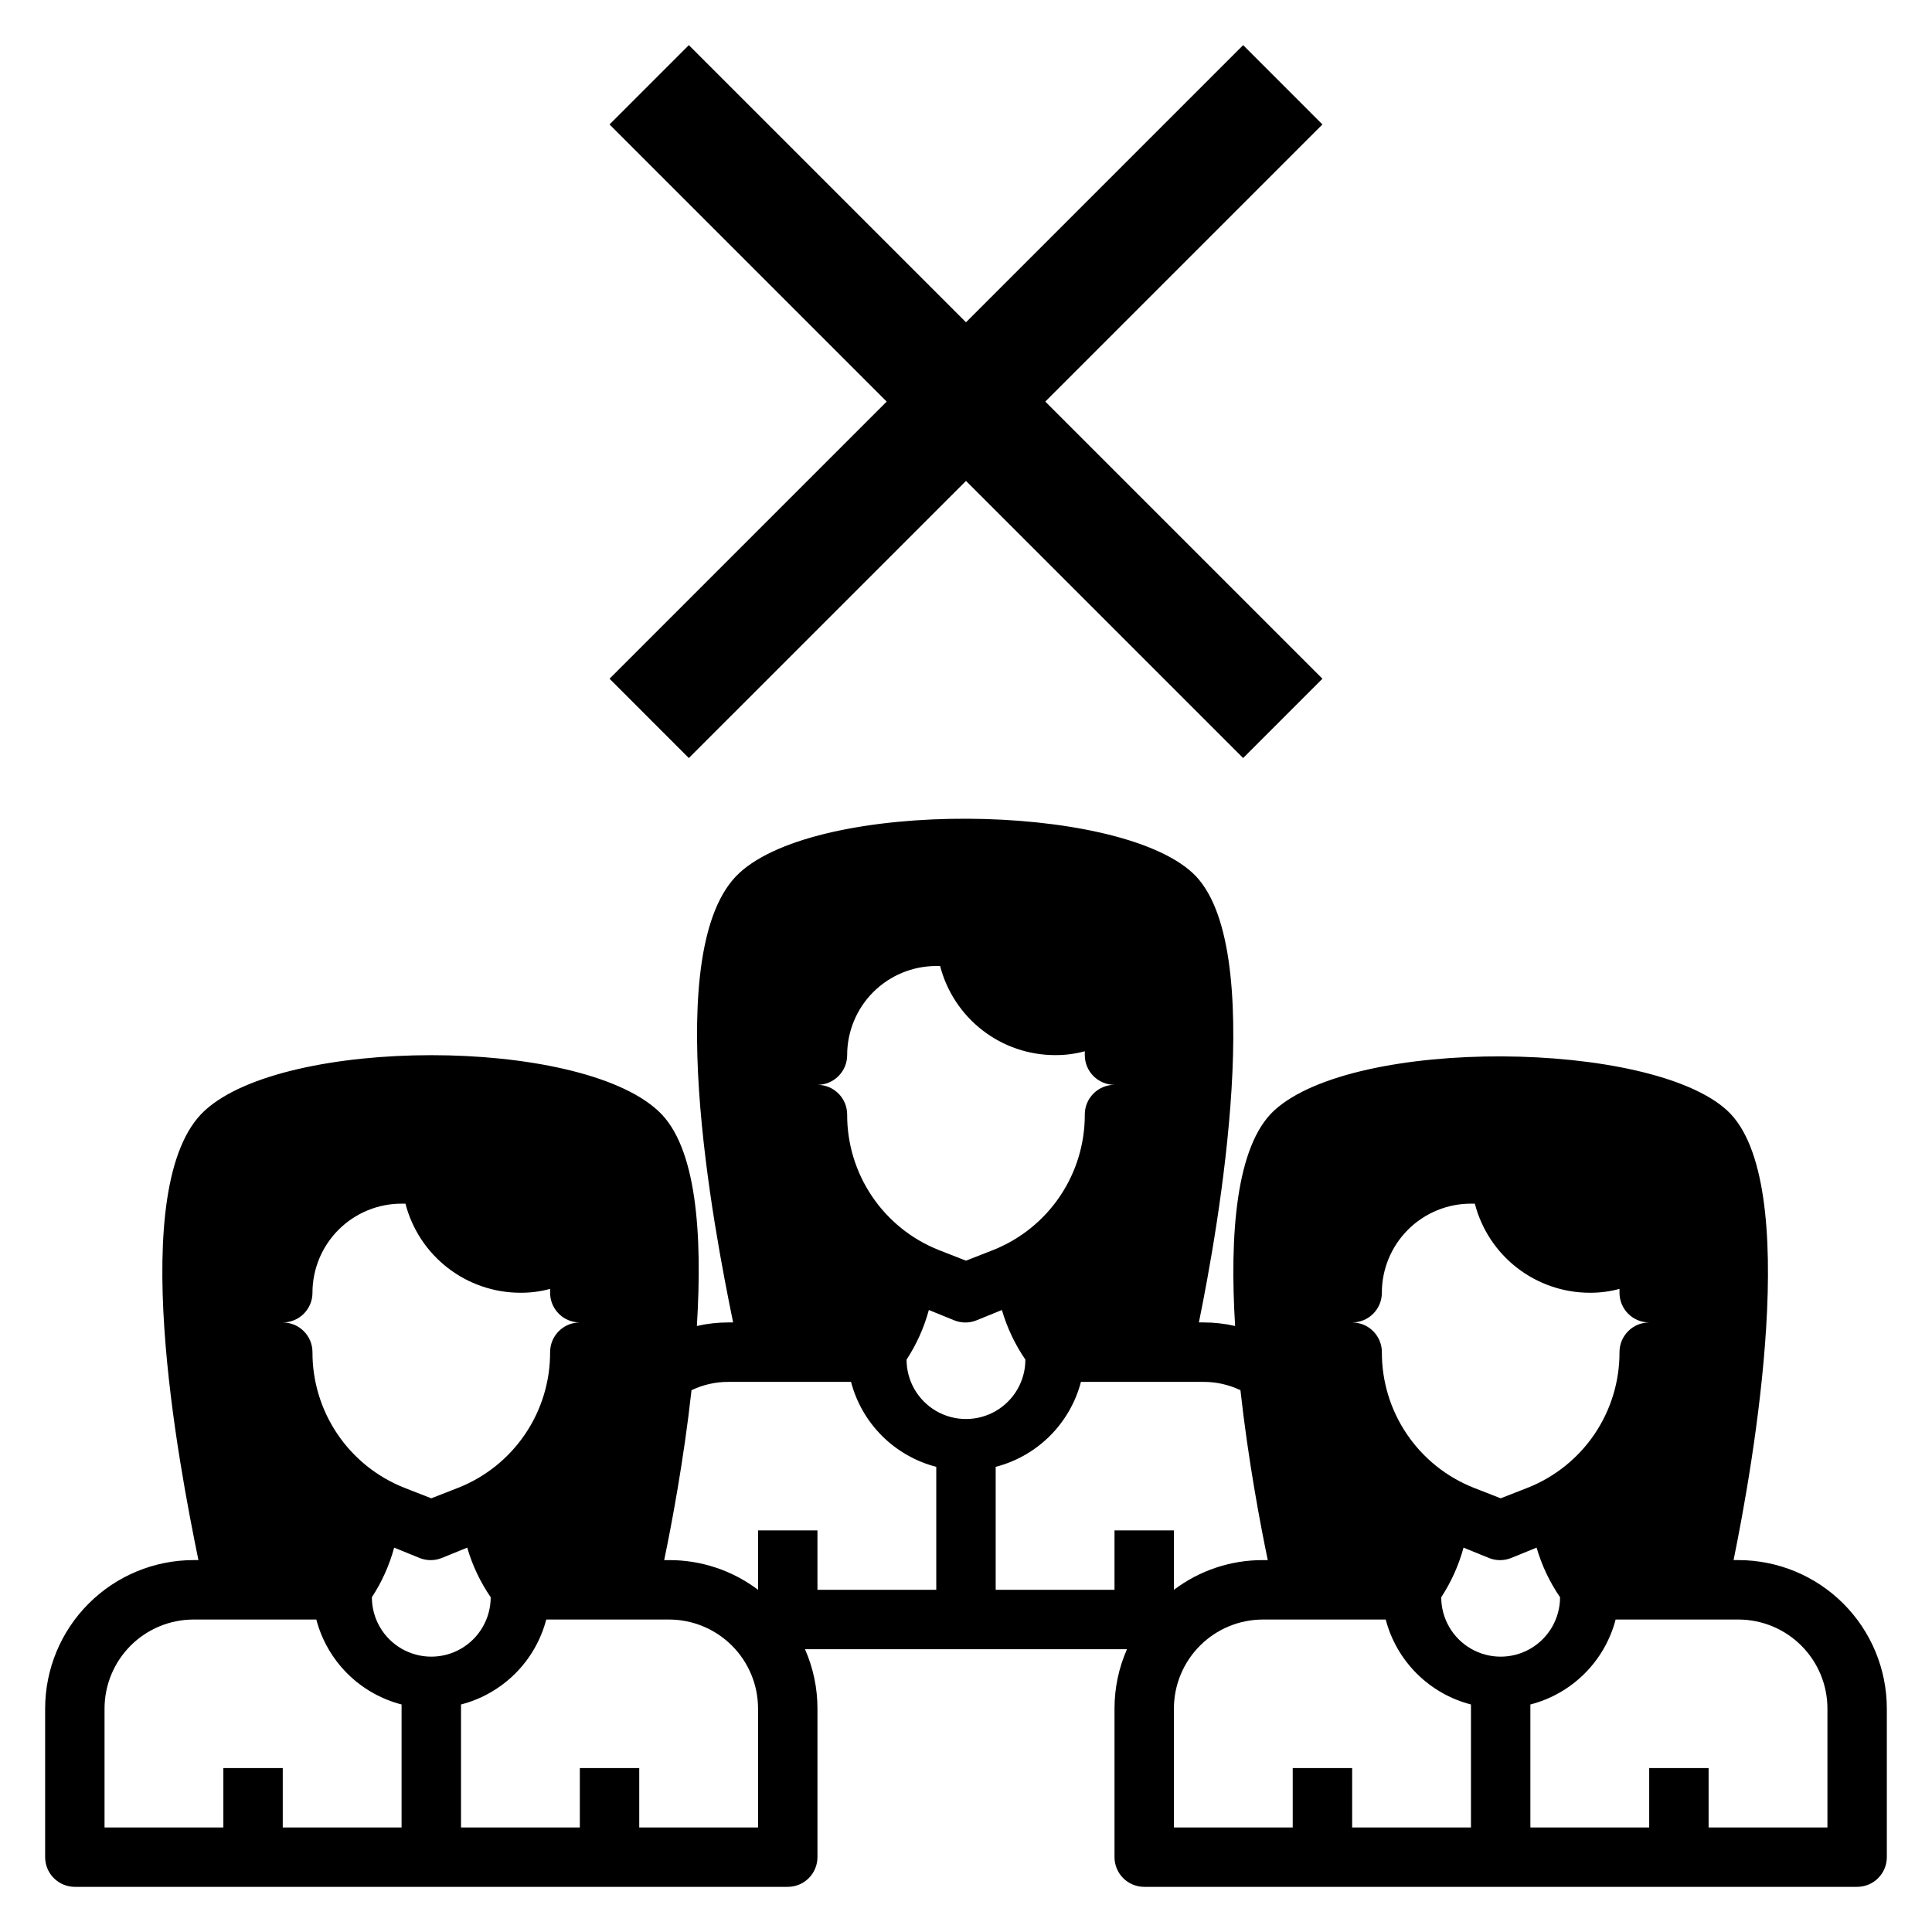 <?xml version="1.0" encoding="UTF-8"?>
<!-- Uploaded to: ICON Repo, www.iconrepo.com, Generator: ICON Repo Mixer Tools -->
<svg fill="#000000" width="800px" height="800px" version="1.1" viewBox="144 144 512 512" xmlns="http://www.w3.org/2000/svg">
 <g>
  <path d="m326.55 344.89 73.449-73.445 73.445 73.445 21.016-21.02-73.445-73.445 73.445-73.445-21.016-21.02-73.445 73.445-73.449-73.445-21.016 21.02 73.445 73.445-73.445 73.445z"/>
  <path d="m604.67 557.44h-1.258c5.039-24.641 18.578-100.37-1.652-119.11-20.23-18.734-98.871-19.602-120.13 0-10.078 9.367-11.809 32.828-10.312 57.07v0.004c-2.738-0.633-5.539-0.949-8.344-0.945h-1.258c5.039-24.641 18.578-100.37-1.652-119.11-20.23-18.734-98.871-19.602-120.13 0-21.254 19.602-6.691 94.465-1.652 119.11h-1.262c-2.809-0.004-5.609 0.312-8.344 0.945 1.496-24.246 0-47.703-10.312-57.07-21.254-19.602-98.871-19.602-120.13 0-21.254 19.602-6.691 94.465-1.652 119.11l-1.262-0.004c-10.438 0-20.449 4.148-27.832 11.531-7.379 7.379-11.527 17.391-11.527 27.832v39.359c0 2.086 0.832 4.09 2.305 5.566 1.477 1.477 3.481 2.305 5.566 2.305h188.93c2.09 0 4.09-0.828 5.566-2.305 1.477-1.477 2.305-3.481 2.305-5.566v-39.359c0.008-5.422-1.117-10.785-3.305-15.746h85.332c-2.188 4.961-3.312 10.324-3.305 15.746v39.359c0 2.086 0.828 4.09 2.305 5.566 1.477 1.477 3.481 2.305 5.566 2.305h188.93c2.086 0 4.09-0.828 5.566-2.305 1.477-1.477 2.305-3.481 2.305-5.566v-39.359c0-10.441-4.148-20.453-11.527-27.832-7.383-7.383-17.395-11.531-27.832-11.531zm-94.465-70.848c0-6.262 2.488-12.27 6.918-16.699 4.426-4.43 10.434-6.914 16.699-6.914h1.023c1.742 6.754 5.68 12.738 11.195 17.012 5.516 4.273 12.293 6.598 19.27 6.602 2.656 0.02 5.305-0.324 7.871-1.023v1.023c0 2.09 0.828 4.09 2.305 5.566 1.477 1.477 3.481 2.305 5.566 2.305-4.348 0-7.871 3.527-7.871 7.875 0.027 7.723-2.269 15.277-6.594 21.68-4.324 6.402-10.477 11.355-17.652 14.215l-7.242 2.832-7.242-2.832c-7.176-2.859-13.328-7.812-17.652-14.215s-6.621-13.957-6.594-21.68c0-2.09-0.828-4.09-2.305-5.566-1.477-1.477-3.481-2.309-5.566-2.309 2.086 0 4.09-0.828 5.566-2.305 1.477-1.477 2.305-3.477 2.305-5.566zm-141.7-62.977c0-6.262 2.488-12.27 6.914-16.699 4.43-4.426 10.438-6.914 16.699-6.914h1.023c1.746 6.754 5.684 12.738 11.199 17.012 5.512 4.277 12.289 6.598 19.266 6.602 2.66 0.02 5.309-0.324 7.875-1.023v1.023c0 2.09 0.828 4.09 2.305 5.566 1.477 1.477 3.477 2.309 5.566 2.309-4.348 0-7.871 3.523-7.871 7.871 0.027 7.727-2.273 15.281-6.598 21.68-4.324 6.402-10.473 11.355-17.648 14.215l-7.242 2.832-7.242-2.832c-7.18-2.859-13.328-7.812-17.652-14.215-4.324-6.398-6.621-13.953-6.594-21.68 0-2.09-0.832-4.09-2.309-5.566-1.477-1.477-3.477-2.305-5.566-2.305 2.09 0 4.09-0.832 5.566-2.309 1.477-1.477 2.309-3.477 2.309-5.566zm-141.7 62.977c0-6.262 2.488-12.27 6.918-16.699 4.43-4.43 10.438-6.914 16.699-6.914h1.023c1.746 6.754 5.684 12.738 11.195 17.012 5.516 4.273 12.293 6.598 19.27 6.602 2.66 0.02 5.309-0.324 7.871-1.023v1.023c0 2.09 0.832 4.09 2.309 5.566 1.473 1.477 3.477 2.305 5.566 2.305-4.348 0-7.875 3.527-7.875 7.875 0.027 7.723-2.269 15.277-6.594 21.68-4.324 6.402-10.473 11.355-17.652 14.215l-7.242 2.832-7.242-2.832c-7.176-2.859-13.324-7.812-17.648-14.215-4.324-6.402-6.625-13.957-6.598-21.68 0-2.09-0.828-4.09-2.305-5.566-1.477-1.477-3.477-2.309-5.566-2.309 2.09 0 4.09-0.828 5.566-2.305 1.477-1.477 2.305-3.477 2.305-5.566zm23.617 141.7-31.488 0.004v-15.746h-15.742v15.742l-31.488 0.004v-31.488c0-6.266 2.488-12.273 6.914-16.699 4.43-4.43 10.438-6.918 16.699-6.918h32.512c1.422 5.426 4.266 10.371 8.234 14.328 3.973 3.957 8.93 6.785 14.359 8.184zm-7.871-61.008c2.648-4.043 4.641-8.48 5.902-13.145l6.769 2.754c1.871 0.746 3.957 0.746 5.828 0l6.769-2.754c1.359 4.684 3.461 9.121 6.219 13.145 0 5.625-3 10.824-7.871 13.637-4.871 2.812-10.875 2.812-15.746 0-4.871-2.812-7.871-8.012-7.871-13.637zm102.34 61.012h-31.488v-15.746h-15.742v15.742l-31.488 0.004v-32.594c5.426-1.398 10.383-4.227 14.355-8.184s6.816-8.902 8.234-14.328h32.512c6.266 0 12.27 2.488 16.699 6.918 4.43 4.426 6.918 10.434 6.918 16.699zm47.23-62.977h-31.488v-15.746h-15.742v15.746c-6.797-5.141-15.094-7.906-23.617-7.875h-1.258c1.969-9.445 5.195-26.527 7.242-45.027 3.047-1.457 6.383-2.211 9.762-2.203h32.512c1.418 5.426 4.262 10.371 8.234 14.328 3.973 3.957 8.926 6.785 14.355 8.188zm-7.871-61.008c2.648-4.047 4.641-8.484 5.906-13.148l6.769 2.754c1.867 0.746 3.953 0.746 5.824 0l6.769-2.754c1.359 4.684 3.461 9.121 6.219 13.148 0 5.621-3 10.82-7.871 13.633s-10.875 2.812-15.746 0-7.871-8.012-7.871-13.633zm55.105 45.262v15.742l-31.488 0.004v-32.59c5.43-1.402 10.387-4.231 14.355-8.188 3.973-3.957 6.816-8.902 8.238-14.328h32.512c3.375-0.008 6.711 0.746 9.758 2.203 2.047 18.5 5.273 35.582 7.242 45.027h-1.258c-8.523-0.031-16.82 2.734-23.617 7.875v-15.746zm94.465 78.723h-31.488v-15.746h-15.746v15.742l-31.488 0.004v-31.488c0-6.266 2.488-12.273 6.918-16.699 4.43-4.43 10.438-6.918 16.699-6.918h32.512c1.418 5.426 4.262 10.371 8.234 14.328s8.93 6.785 14.359 8.184zm-7.871-61.008-0.004-0.004c2.648-4.043 4.641-8.48 5.906-13.145l6.769 2.754c1.871 0.746 3.953 0.746 5.824 0l6.769-2.754c1.363 4.684 3.461 9.121 6.219 13.145 0 5.625-3 10.824-7.871 13.637s-10.871 2.812-15.742 0c-4.871-2.812-7.875-8.012-7.875-13.637zm102.34 61.008h-31.488v-15.746h-15.746v15.742l-31.488 0.004v-32.594c5.43-1.398 10.387-4.227 14.359-8.184 3.973-3.957 6.812-8.902 8.234-14.328h32.512c6.262 0 12.27 2.488 16.699 6.918 4.43 4.426 6.918 10.434 6.918 16.699z"/>
 </g>
</svg>